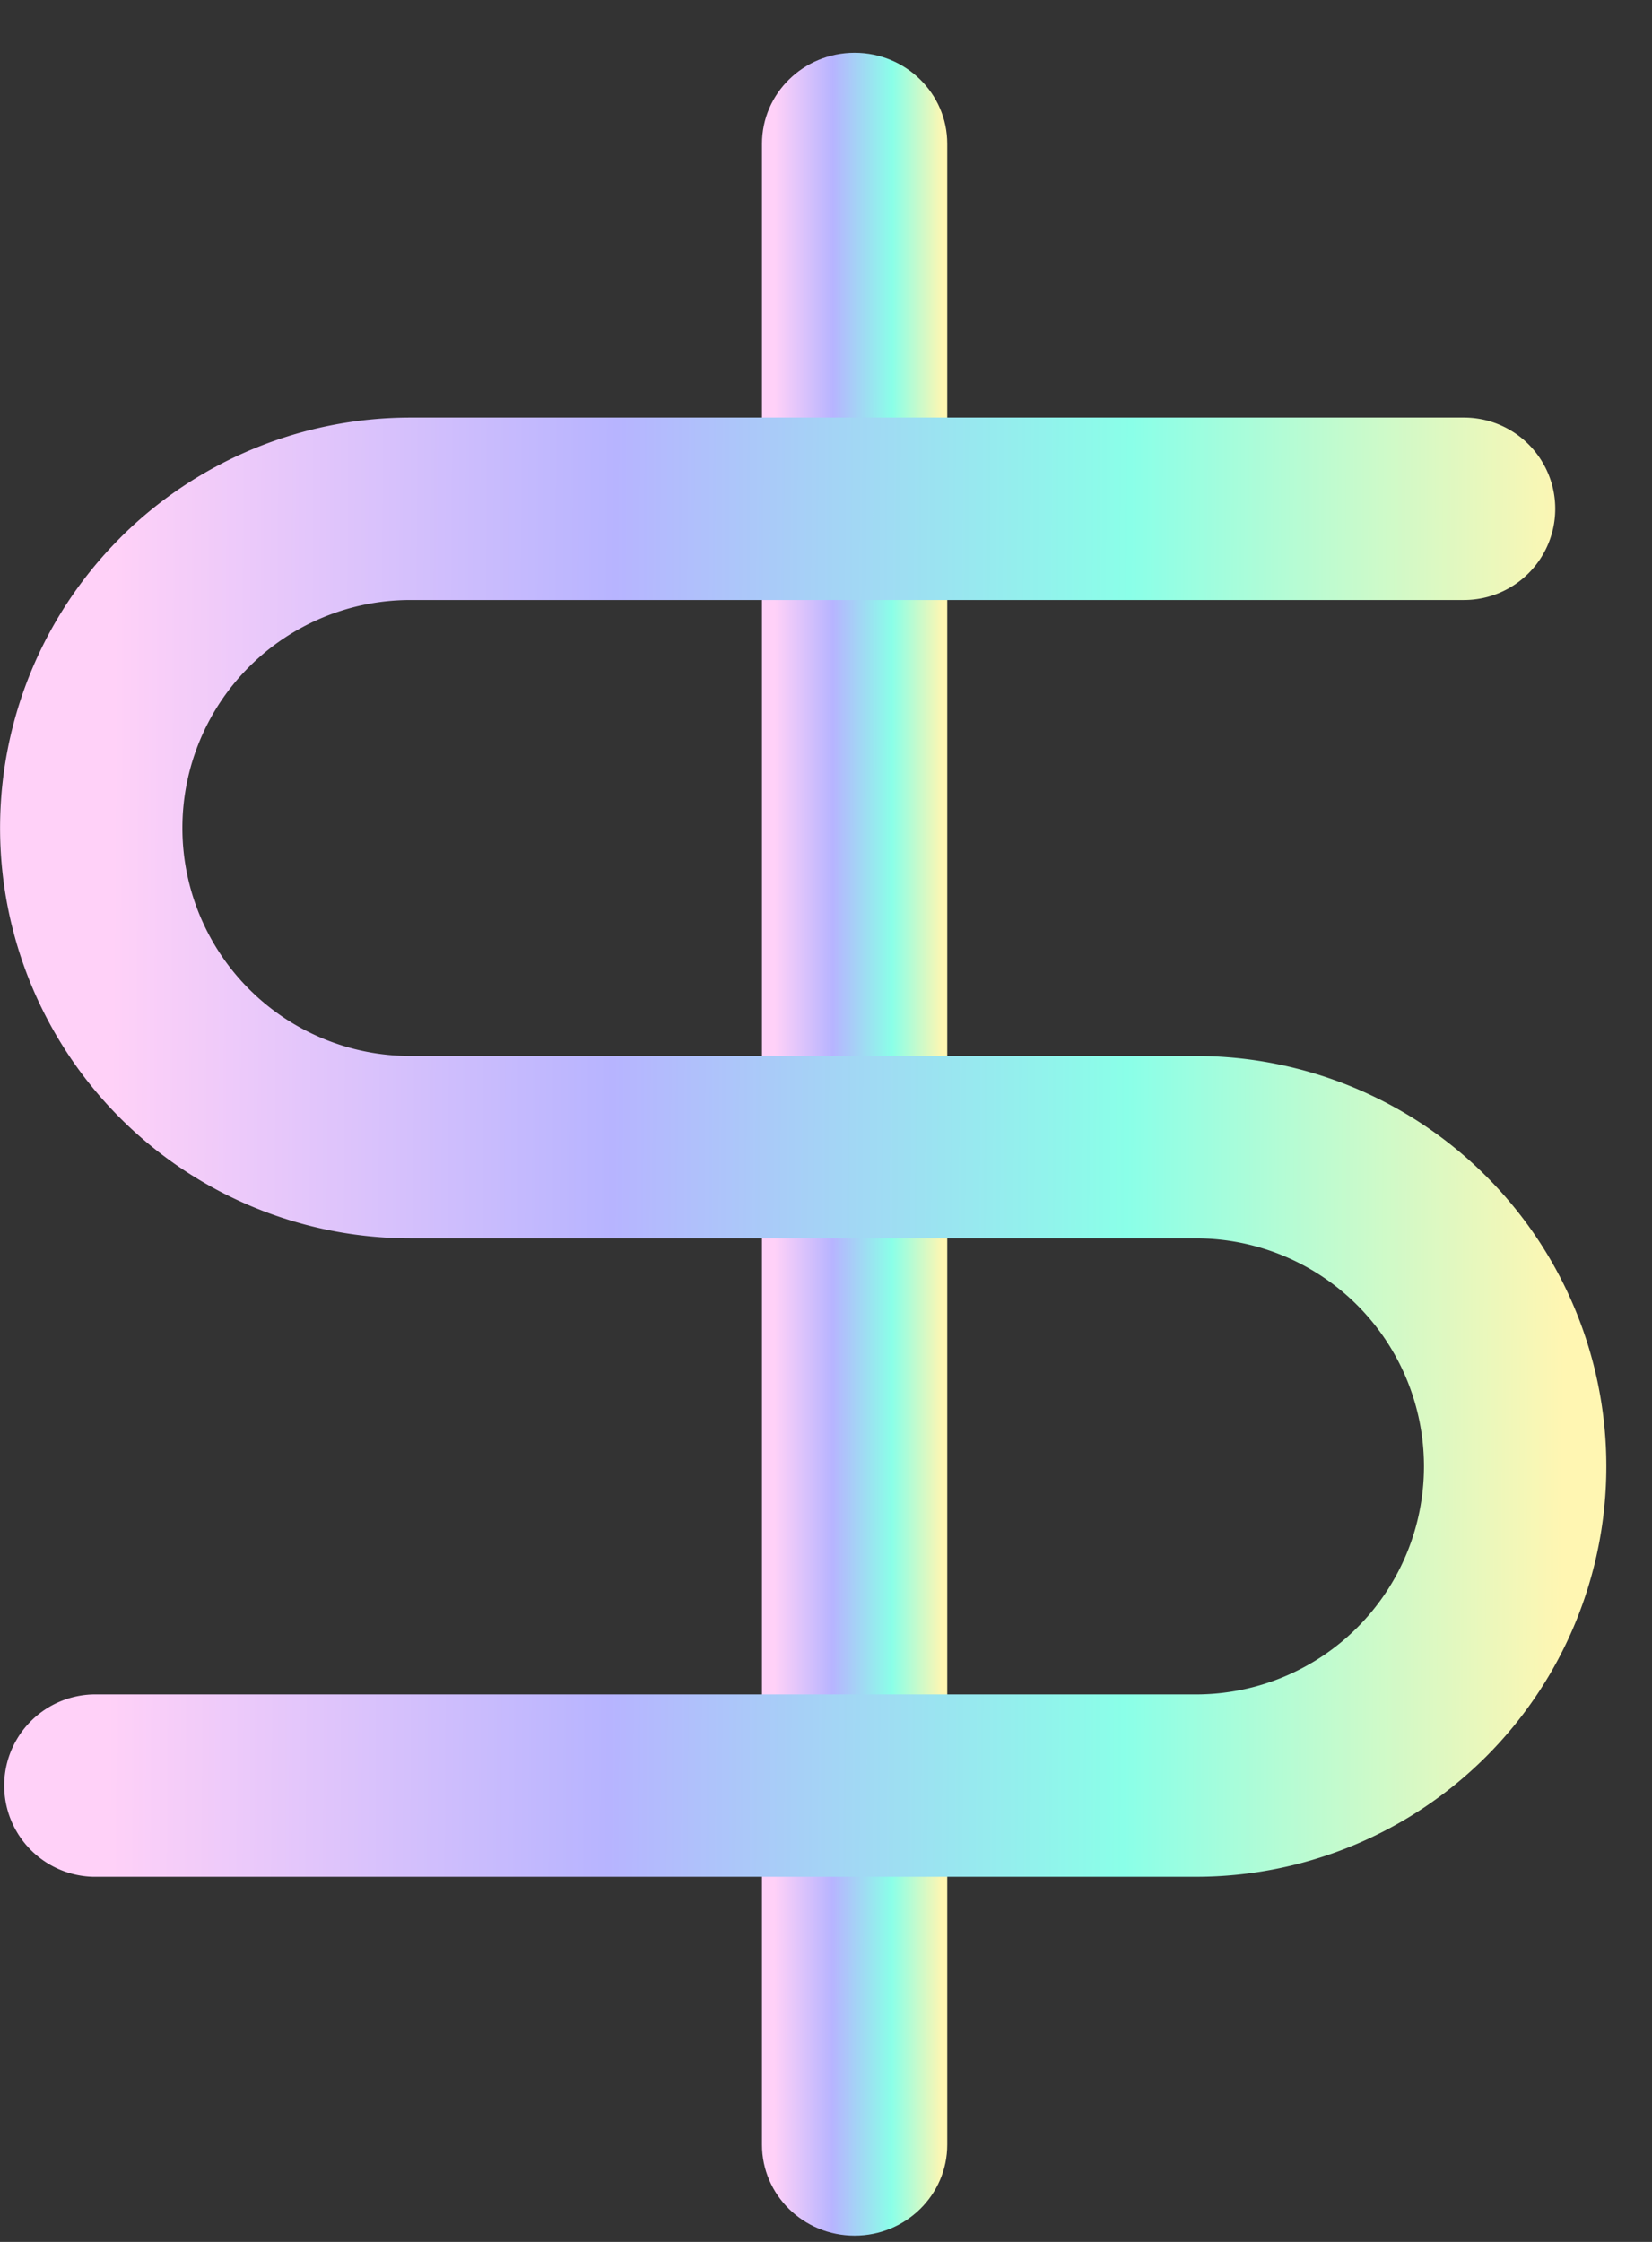 <svg width="28" height="38" fill="none" xmlns="http://www.w3.org/2000/svg"><rect width="100%" height="100%" fill="#333333" stroke="none"/><path fill-rule="evenodd" clip-rule="evenodd" d="M14.485.895c.867 0 1.57.69 1.57 1.541v33.917c0 .851-.703 1.541-1.57 1.541-.868 0-1.57-.69-1.57-1.541V2.436c0-.851.702-1.541 1.57-1.541Z" fill="url(#a)"/><path fill-rule="evenodd" clip-rule="evenodd" d="M2.037 9.116a6.956 6.956 0 0 1 4.92-2.038h17.857a1.546 1.546 0 0 1 0 3.092H6.956a3.864 3.864 0 1 0 0 7.729H20.27a6.956 6.956 0 0 1 0 13.912H1.578a1.546 1.546 0 0 1 0-3.091H20.27a3.864 3.864 0 1 0 0-7.73H6.956A6.956 6.956 0 0 1 2.037 9.117Z" fill="url(#b)"/><defs><linearGradient id="a" x1="13.13" y1="19.395" x2="15.975" y2="19.396" gradientUnits="userSpaceOnUse"><stop stop-color="#FFD1F8"/><stop offset=".345" stop-color="#B7B4FF"/><stop offset=".699" stop-color="#8AFFE8"/><stop offset="1" stop-color="#FFF6B2"/></linearGradient><linearGradient id="b" x1="1.876" y1="19.445" x2="26.526" y2="19.575" gradientUnits="userSpaceOnUse"><stop stop-color="#FFD1F8"/><stop offset=".345" stop-color="#B7B4FF"/><stop offset=".699" stop-color="#8AFFE8"/><stop offset="1" stop-color="#FFF6B2"/></linearGradient></defs></svg>